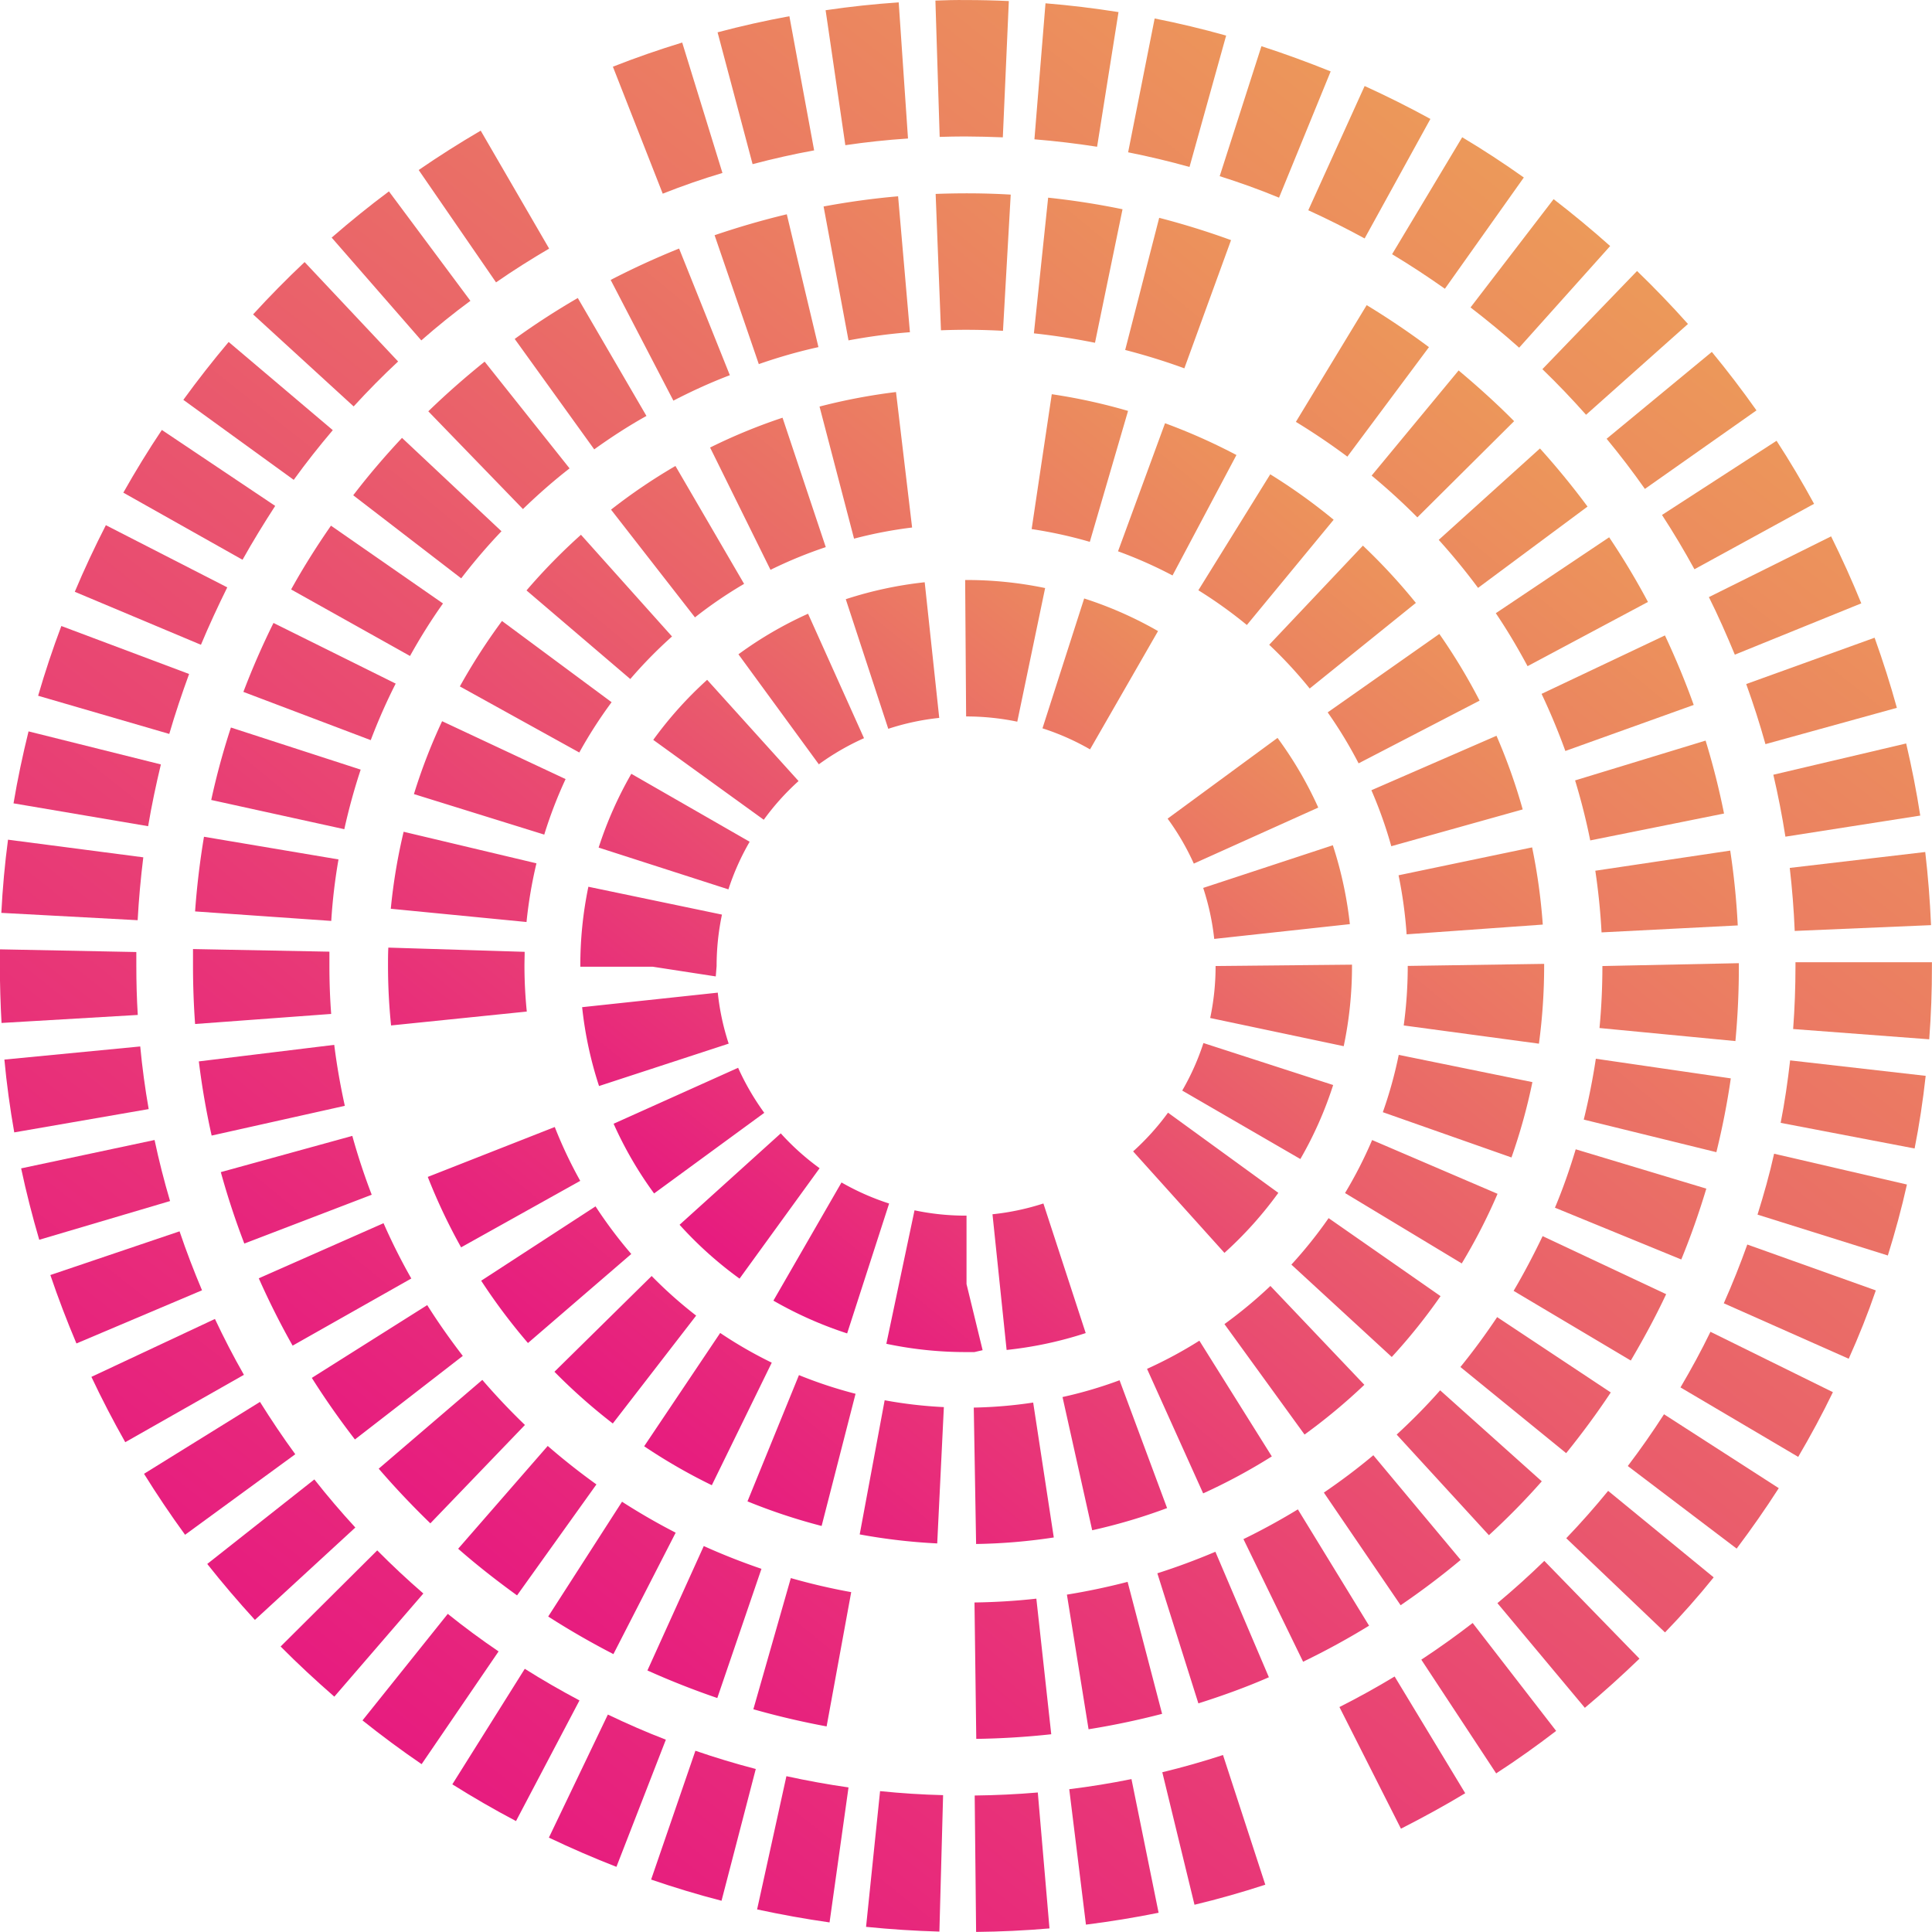 <svg xmlns="http://www.w3.org/2000/svg" xmlns:xlink="http://www.w3.org/1999/xlink" width="48" height="48" viewBox="0 0 48 48"><defs><linearGradient id="a" x1="0.936" y1="0.07" x2="0.223" y2="0.936" gradientUnits="objectBoundingBox"><stop offset="0" stop-color="#edb252"/><stop offset="1" stop-color="#e71c7f"/></linearGradient><clipPath id="f"><rect width="48" height="48"/></clipPath></defs><g id="e" clip-path="url(#f)"><g transform="translate(0 0)"><path d="M408.284,347.641l-.035-3.389c.524-.006,1.05-.031,1.568-.075l.29,3.377C409.5,347.606,408.891,347.635,408.284,347.641Zm-.912-.008c-.607-.017-1.22-.057-1.822-.118l.348-3.372c.518.053,1.043.087,1.566.1Zm3.641-.173-.415-3.365c.515-.063,1.036-.147,1.546-.251l.674,3.321C412.222,347.286,411.615,347.384,411.013,347.46Zm-6.37-.055c-.6-.085-1.2-.194-1.8-.323l.728-3.31c.51.111,1.029.206,1.543.279Zm9.067-.438-.8-3.293c.505-.122,1.012-.266,1.508-.428l1.051,3.222C414.889,346.657,414.3,346.825,413.71,346.966Zm-11.751-.1c-.59-.153-1.179-.331-1.749-.527l1.1-3.2c.489.169.994.321,1.5.453Zm-2.611-.843c-.561-.218-1.127-.463-1.678-.726l1.465-3.057c.473.226.957.438,1.441.624Zm19.492-.946-1.529-3.024c.464-.234.926-.49,1.371-.759l1.754,2.9C419.919,344.507,419.382,344.8,418.84,345.076Zm-21.987-.191c-.536-.282-1.068-.59-1.582-.913l1.8-2.87c.443.28.9.542,1.359.786Zm24.355-1.18-1.863-2.83c.436-.287.866-.594,1.276-.911l2.074,2.681C422.216,343.014,421.717,343.371,421.208,343.7Zm-26.7-.234c-.5-.341-.993-.707-1.469-1.087l2.119-2.647c.407.328.832.641,1.262.933Zm28.9-1.4-2.172-2.6c.4-.334.792-.687,1.165-1.05l2.364,2.429C424.327,341.274,423.871,341.686,423.406,342.075Zm-31.069-.277c-.458-.4-.907-.815-1.334-1.246l2.4-2.388c.368.371.753.731,1.146,1.071ZM425.4,340.2l-2.454-2.34c.359-.375.71-.771,1.041-1.177l2.622,2.149C426.226,339.307,425.819,339.767,425.4,340.2Zm-35.034-.311c-.409-.448-.809-.915-1.184-1.39l2.661-2.1c.322.409.665.811,1.018,1.195Zm36.809-1.775-2.7-2.048c.314-.413.616-.845.9-1.286l2.851,1.836C427.895,337.132,427.542,337.636,427.179,338.118Zm-38.544-.34c-.354-.486-.7-1-1.02-1.515l2.881-1.786c.278.444.571.882.877,1.3Zm40.073-1.938-2.92-1.723c.267-.453.519-.916.745-1.382l3.042,1.5C429.309,334.772,429.017,335.314,428.708,335.84Zm-41.559-.362c-.3-.531-.584-1.076-.841-1.623l3.069-1.439c.219.465.46.933.72,1.388Zm42.815-2.075-3.1-1.376c.214-.481.41-.973.584-1.46l3.193,1.14C430.442,332.274,430.214,332.843,429.964,333.4Zm-44.028-.378c-.235-.555-.454-1.128-.648-1.7l3.21-1.086c.169.5.357.989.558,1.465Zm45-2.187-3.234-1.014c.156-.5.3-1.006.412-1.513l3.3.765C431.278,329.665,431.116,330.259,430.935,330.838Zm-45.924-.389c-.172-.586-.324-1.183-.45-1.774l3.315-.705c.107.506.237,1.016.385,1.517Zm46.593-2.268-3.328-.637c.1-.507.176-1.031.235-1.552l3.368.384C431.809,326.982,431.717,327.591,431.6,328.181Zm-47.214-.4c-.106-.6-.189-1.209-.245-1.809l3.375-.326c.049.517.119,1.039.21,1.556Zm47.574-2.313-3.378-.255c.039-.518.058-1.047.058-1.569v-.091h3.39v.091C432.033,324.251,432.01,324.863,431.964,325.467Zm-47.89-.406c-.026-.47-.041-.944-.041-1.421l0-.408,3.39.067,0,.344c0,.411.011.818.036,1.219Zm44.551-2.286c-.021-.526-.064-1.054-.123-1.566l3.366-.395c.07.6.118,1.207.144,1.817Zm-41.172-.267-3.384-.182c.031-.606.086-1.218.166-1.818l3.361.438C387.529,321.462,387.481,321.987,387.453,322.507Zm40.941-2.075c-.08-.513-.181-1.029-.3-1.539l3.3-.777c.139.593.259,1.2.35,1.792Zm-40.681-.261-3.341-.567c.1-.6.228-1.2.373-1.788l3.288.821C387.909,319.138,387.8,319.654,387.713,320.171Zm40.185-2.038c-.139-.5-.3-1-.478-1.493l3.19-1.151c.205.574.393,1.159.553,1.742Zm-39.661-.255-3.254-.947c.17-.586.365-1.17.577-1.733l3.174,1.192C388.553,316.877,388.384,317.376,388.238,317.879Zm38.9-1.968c-.2-.482-.411-.964-.644-1.43l3.036-1.509c.269.544.521,1.1.75,1.664Zm-38.117-.249-3.126-1.313c.232-.553.493-1.109.772-1.655l3.016,1.545C389.447,314.707,389.224,315.187,389.026,315.661Zm37.114-1.873c-.253-.461-.523-.915-.806-1.349l2.846-1.843c.326.5.64,1.031.932,1.566Zm-36.08-.24-2.954-1.663c.3-.532.621-1.056.957-1.558l2.816,1.887C390.592,312.642,390.316,313.09,390.06,313.548ZM424.9,311.79c-.3-.427-.619-.845-.951-1.246l2.614-2.158c.385.467.759.957,1.109,1.453Zm-33.568-.224-2.744-1.989c.357-.491.736-.976,1.126-1.438l2.587,2.191C391.963,310.728,391.635,311.143,391.329,311.567Zm32.106-1.618c-.346-.39-.71-.771-1.085-1.133l2.352-2.439c.437.422.862.864,1.265,1.316Zm-30.617-.206-2.5-2.288c.409-.448.839-.884,1.28-1.3l2.323,2.47C393.54,308.981,393.17,309.357,392.817,309.743Zm28.955-1.461c-.39-.348-.8-.686-1.208-1l2.064-2.69c.478.368.95.759,1.405,1.165ZM394.5,308.1l-2.227-2.554c.461-.4.939-.788,1.423-1.148l2.024,2.719C395.305,307.422,394.895,307.754,394.5,308.1Zm25.431-1.283c-.425-.3-.867-.591-1.312-.858l1.742-2.906c.52.31,1.034.647,1.531,1Zm-23.573-.157-1.923-2.793c.5-.344,1.017-.672,1.541-.978l1.7,2.93C397.234,306.079,396.785,306.361,396.359,306.657Zm21.579-1.093c-.459-.25-.932-.487-1.4-.7l1.4-3.087c.551.251,1.1.525,1.634.818Zm-2.127-1.013c-.482-.2-.978-.377-1.474-.534l1.037-3.229c.579.187,1.157.4,1.72.626Zm-15.312-.1L399.26,301.3c.564-.222,1.145-.424,1.722-.6l1,3.24C401.483,304.089,400.983,304.262,400.5,304.454Zm13.088-.663c-.5-.14-1.017-.263-1.525-.364l.659-3.325c.592.117,1.19.26,1.776.425Zm-10.855-.069-.87-3.276c.586-.156,1.185-.29,1.784-.4l.615,3.333C403.748,303.472,403.233,303.589,402.732,303.721Zm8.559-.433c-.513-.08-1.035-.142-1.557-.185l.275-3.379c.607.049,1.216.124,1.814.218Zm-6.255-.039-.49-3.353c.6-.089,1.21-.154,1.816-.195l.231,3.382C406.074,303.118,405.55,303.174,405.036,303.25Zm3.913-.195c-.316-.014-.609-.019-.949-.022-.207,0-.415.005-.62.011l-.106-3.387c.251-.01.5-.016.762-.013q.531,0,1.062.025Z" transform="translate(-384.033 -299.643)" fill="url(#a)"/><path d="M412.925,347.482l-.044-3.389c.512-.007,1.028-.038,1.537-.095l.37,3.369C414.172,347.435,413.544,347.473,412.925,347.482Zm2.79-.239-.538-3.345c.507-.082,1.014-.189,1.508-.317l.857,3.279C416.944,347.015,416.331,347.145,415.715,347.243Zm-6.508-.071c-.613-.113-1.224-.257-1.82-.426l.931-3.259c.49.14.994.258,1.5.349Zm9.236-.573-1.019-3.231c.486-.155.973-.336,1.442-.535l1.329,3.118C419.626,346.2,419.037,346.412,418.443,346.6Zm-11.952-.132c-.585-.2-1.169-.43-1.736-.685l1.4-3.091c.469.212.949.4,1.433.566Zm14.555-.9-1.483-3.048c.462-.225.917-.474,1.352-.739l1.769,2.89A18.576,18.576,0,0,1,421.046,345.565Zm-17.136-.191c-.551-.284-1.1-.6-1.62-.934l1.834-2.852c.431.277.88.537,1.333.769Zm19.559-1.213-1.908-2.8c.425-.29.839-.6,1.229-.928l2.17,2.6C424.486,343.432,423.984,343.81,423.469,344.161Zm-21.953-.246c-.5-.362-1-.752-1.463-1.159l2.225-2.554c.388.337.795.658,1.21.956Zm24.146-1.495-2.292-2.5c.376-.347.741-.714,1.08-1.1l2.525,2.261C426.563,341.552,426.121,342,425.663,342.42Zm-26.3-.295c-.445-.431-.877-.887-1.283-1.358l2.574-2.206c.334.388.69.765,1.059,1.12Zm28.22-1.743-2.629-2.141c.321-.394.628-.813.913-1.24l2.823,1.872C428.345,339.395,427.971,339.9,427.581,340.383Zm-30.094-.341c-.381-.494-.742-1.008-1.071-1.53l2.867-1.808c.27.429.569.853.884,1.262Zm31.7-1.96-2.913-1.732c.259-.439.5-.9.721-1.36l3.069,1.442C429.8,337,429.5,337.55,429.187,338.082Zm-33.248-.371c-.309-.546-.59-1.108-.841-1.673l3.1-1.369a14.9,14.9,0,0,0,.69,1.374Zm34.5-2.141-3.138-1.286c.2-.474.369-.963.516-1.451l3.245.977C430.886,334.4,430.676,335,430.441,335.571Zm-35.7-.395c-.222-.578-.418-1.174-.584-1.775l3.267-.9c.137.495.3.987.482,1.462Zm36.57-2.271-3.292-.809c.123-.5.224-1.009.3-1.512l3.353.488C431.583,331.685,431.462,332.3,431.313,332.905Zm-37.382-.412c-.136-.608-.243-1.229-.318-1.843l3.364-.411c.062.5.152,1.013.263,1.515Zm37.855-2.348-3.374-.324c.048-.507.072-1.025.072-1.54l3.39-.071v.071C431.873,328.9,431.843,329.531,431.786,330.145Zm-38.266-.424c-.034-.474-.052-.956-.052-1.441l0-.421,3.389.065,0,.355c0,.4.014.8.044,1.192Zm34.943-2.276c-.027-.514-.08-1.029-.155-1.532l3.352-.5a18.632,18.632,0,0,1,.187,1.859ZM396.9,327.16l-3.383-.236c.044-.616.118-1.24.221-1.855l3.342.563C396.992,326.137,396.931,326.653,396.9,327.16Zm31.279-2c-.1-.5-.227-1-.376-1.491l3.242-.989a18.674,18.674,0,0,1,.458,1.812Zm-30.951-.278-3.31-.727a18.069,18.069,0,0,1,.489-1.8l3.224,1.046A15.35,15.35,0,0,0,397.225,324.878Zm30.333-1.944c-.174-.48-.372-.957-.591-1.419l3.065-1.452c.264.562.506,1.143.715,1.727Zm-29.676-.268-3.168-1.2c.219-.577.47-1.152.748-1.713l3.036,1.507C398.27,321.717,398.062,322.192,397.882,322.666Zm28.737-1.839c-.239-.445-.5-.889-.789-1.316l2.816-1.886a18.383,18.383,0,0,1,.964,1.606Zm-27.761-.251-2.958-1.655c.3-.543.636-1.075.99-1.585l2.783,1.933C399.381,319.688,399.107,320.127,398.858,320.575Zm26.531-1.694c-.308-.416-.638-.817-.977-1.193l2.515-2.271c.411.456.81.942,1.182,1.444Zm-25.259-.234-2.687-2.067c.382-.5.79-.975,1.212-1.426l2.471,2.32C400.778,317.847,400.442,318.239,400.13,318.647Zm23.751-1.518c-.36-.363-.742-.711-1.136-1.038l2.161-2.612c.478.4.943.82,1.379,1.26Zm-22.215-.2-2.358-2.435c.449-.435.921-.849,1.4-1.234l2.11,2.652C402.424,316.225,402.035,316.567,401.665,316.925Zm20.476-1.309c-.415-.31-.846-.6-1.279-.864l1.759-2.9c.525.319,1.046.67,1.547,1.044Zm-18.706-.173-1.981-2.751c.5-.364,1.032-.706,1.567-1.017l1.706,2.93C404.287,314.861,403.853,315.143,403.435,315.443Zm1.966-1.209-1.563-3.008c.552-.286,1.124-.548,1.7-.78l1.261,3.147C406.323,313.784,405.852,314,405.4,314.234Zm12.69-.812c-.483-.177-.976-.328-1.47-.456l.845-3.283c.6.155,1.2.341,1.785.554Zm-10.571-.1-1.1-3.207c.588-.2,1.191-.376,1.794-.52l.786,3.3C408.5,313.015,408,313.159,407.52,313.327Zm8.351-.535c-.5-.1-1.006-.179-1.518-.234l.354-3.371c.622.066,1.244.163,1.848.288Zm-6.123-.054-.62-3.332c.61-.113,1.232-.2,1.851-.253l.294,3.377C410.763,312.573,410.25,312.644,409.748,312.737Zm3.837-.243c-.51-.028-1.028-.033-1.541-.013l-.132-3.388c.618-.023,1.249-.02,1.865.017Z" transform="translate(-388.67 -304.28)" fill="url(#a)"/><path d="M417.6,347.419l-.058-3.389a11.226,11.226,0,0,0,1.476-.125l.512,3.352A14.215,14.215,0,0,1,417.6,347.419Zm-.966-.014a14.553,14.553,0,0,1-1.926-.224l.62-3.333a10.991,10.991,0,0,0,1.471.17Zm3.85-.328-.737-3.309a10.578,10.578,0,0,0,1.417-.417l1.181,3.176A14.08,14.08,0,0,1,420.488,347.077Zm-6.722-.106a14.441,14.441,0,0,1-1.842-.611l1.279-3.137a10.98,10.98,0,0,0,1.406.464Zm9.478-.812-1.393-3.091a10.75,10.75,0,0,0,1.3-.7l1.8,2.875A14.369,14.369,0,0,1,423.245,346.16Zm-12.206-.2a14.018,14.018,0,0,1-1.681-.968l1.889-2.815a10.645,10.645,0,0,0,1.281.738ZM425.76,344.7l-1.99-2.744a11.314,11.314,0,0,0,1.142-.948l2.334,2.456A14.523,14.523,0,0,1,425.76,344.7Zm-17.186-.275a14.271,14.271,0,0,1-1.45-1.285l2.415-2.379a10.868,10.868,0,0,0,1.106.984Zm19.352-1.653-2.493-2.294a10.956,10.956,0,0,0,.925-1.155l2.781,1.938A14.217,14.217,0,0,1,427.925,342.775Zm-21.46-.346a14.747,14.747,0,0,1-1.162-1.548l2.841-1.847a11.221,11.221,0,0,0,.888,1.183Zm23.2-1.977-2.9-1.749a10.7,10.7,0,0,0,.673-1.317l3.116,1.336A14.073,14.073,0,0,1,429.664,340.452Zm-24.861-.4a14.291,14.291,0,0,1-.828-1.75l3.155-1.24a10.98,10.98,0,0,0,.633,1.338Zm26.1-2.232-3.2-1.126a10.582,10.582,0,0,0,.395-1.424l3.321.677A14.3,14.3,0,0,1,430.9,337.819Zm.679-2.828-3.36-.453a10.94,10.94,0,0,0,.1-1.479l3.389-.051v.051A14.551,14.551,0,0,1,431.583,334.991Zm-28.519-.453a14.57,14.57,0,0,1-.076-1.476c0-.155,0-.306.008-.458l3.387.105c0,.116-.005.234-.005.349a11.321,11.321,0,0,0,.058,1.135Zm25.231-2.264a10.987,10.987,0,0,0-.2-1.467l3.318-.693a14.6,14.6,0,0,1,.265,1.918Zm-21.866-.306-3.372-.329a14.171,14.171,0,0,1,.319-1.913l3.3.784A11.1,11.1,0,0,0,406.43,331.969Zm21.485-1.883a10.719,10.719,0,0,0-.494-1.391l3.108-1.353a14.287,14.287,0,0,1,.651,1.83Zm-21.046-.289-3.236-1.006a14.07,14.07,0,0,1,.7-1.811l3.068,1.438A10.944,10.944,0,0,0,406.869,329.8Zm20.234-1.77a10.855,10.855,0,0,0-.768-1.266l2.774-1.949a14.477,14.477,0,0,1,1,1.657Zm-19.363-.27-2.966-1.641a14.971,14.971,0,0,1,1.047-1.626l2.723,2.018A11.292,11.292,0,0,0,407.74,327.757Zm18.148-1.589a10.87,10.87,0,0,0-1.006-1.087l2.328-2.463a14.69,14.69,0,0,1,1.316,1.423Zm-16.881-.237-2.577-2.2a14.778,14.778,0,0,1,1.353-1.383l2.262,2.527A11.268,11.268,0,0,0,409.007,325.931Zm15.32-1.341a11.209,11.209,0,0,0-1.205-.863l1.786-2.881a14.207,14.207,0,0,1,1.575,1.129Zm-13.714-.192-2.083-2.674a14.141,14.141,0,0,1,1.6-1.085l1.706,2.929A10.86,10.86,0,0,0,410.612,324.4Zm11.867-1.039a10.848,10.848,0,0,0-1.354-.6l1.168-3.182a14.537,14.537,0,0,1,1.774.79Zm-9.989-.141-1.5-3.037a14,14,0,0,1,1.8-.741l1.074,3.215A10.994,10.994,0,0,0,412.491,323.217Zm7.934-.694a11.024,11.024,0,0,0-1.445-.317l.5-3.351a14.188,14.188,0,0,1,1.895.415Zm-5.858-.081-.857-3.28a14.586,14.586,0,0,1,1.9-.361l.4,3.366A10.729,10.729,0,0,0,414.567,322.442Z" transform="translate(-393.349 -309.059)" fill="url(#a)"/><path d="M422.171,347.163h-.208a9.531,9.531,0,0,1-1.98-.206l.7-3.316a6.134,6.134,0,0,0,1.224.132h.068v1.7l.4,1.643Zm.8-.053-.351-3.371a6.161,6.161,0,0,0,1.265-.268l1.051,3.22A9.535,9.535,0,0,1,422.971,347.11Zm-3.962-.411a9.623,9.623,0,0,1-1.832-.814l1.692-2.936a6.221,6.221,0,0,0,1.183.523Zm-2.673-1.361a9.5,9.5,0,0,1-1.49-1.338l2.514-2.271a6.228,6.228,0,0,0,.965.866Zm12.045-.642-2.267-2.519a6.254,6.254,0,0,0,.867-.962l2.741,1.992A9.516,9.516,0,0,1,428.381,344.7Zm-14.168-1.474a9.45,9.45,0,0,1-1.006-1.732L416.3,340.1a6.321,6.321,0,0,0,.65,1.119Zm16.055-.856-2.934-1.7a6.135,6.135,0,0,0,.527-1.181l3.223,1.043A9.436,9.436,0,0,1,430.269,342.367Zm-17.423-1.813a9.5,9.5,0,0,1-.42-1.959l3.37-.361a6.062,6.062,0,0,0,.271,1.267Zm18.5-.99-3.316-.7a6.227,6.227,0,0,0,.134-1.292l3.389-.033v.033A9.61,9.61,0,0,1,431.346,339.564Zm-15.6-1.733-1.565-.241h-1.8l0-.018h0a9.589,9.589,0,0,1,.2-1.969l3.319.692a6.182,6.182,0,0,0-.133,1.277Zm12.384-.932a6.159,6.159,0,0,0-.274-1.267l3.221-1.06a9.751,9.751,0,0,1,.423,1.96Zm-12.067-1.23-3.227-1.039a9.583,9.583,0,0,1,.812-1.833l2.94,1.688A6.112,6.112,0,0,0,416.059,335.668Zm11.56-.641a6.177,6.177,0,0,0-.651-1.117l2.731-2.006a9.527,9.527,0,0,1,1.012,1.731Zm-10.683-1.088-2.747-1.986a9.621,9.621,0,0,1,1.339-1.492l2.271,2.515A6.125,6.125,0,0,0,416.936,333.94Zm1.369-1.376-2-2.736a9.552,9.552,0,0,1,1.73-1.008l1.39,3.092A6.214,6.214,0,0,0,418.3,332.564Zm6.736-.374a6.137,6.137,0,0,0-1.182-.523l1.036-3.226a9.543,9.543,0,0,1,1.835.81Zm-5.013-.511-1.056-3.22a9.638,9.638,0,0,1,1.961-.421l.361,3.37A6.086,6.086,0,0,0,420.028,331.679Zm3.205-.177a6.235,6.235,0,0,0-1.271-.13l-.024-3.39h.024a9.571,9.571,0,0,1,1.963.2Z" transform="translate(-397.962 -313.571)" fill="url(#a)"/></g></g></svg>